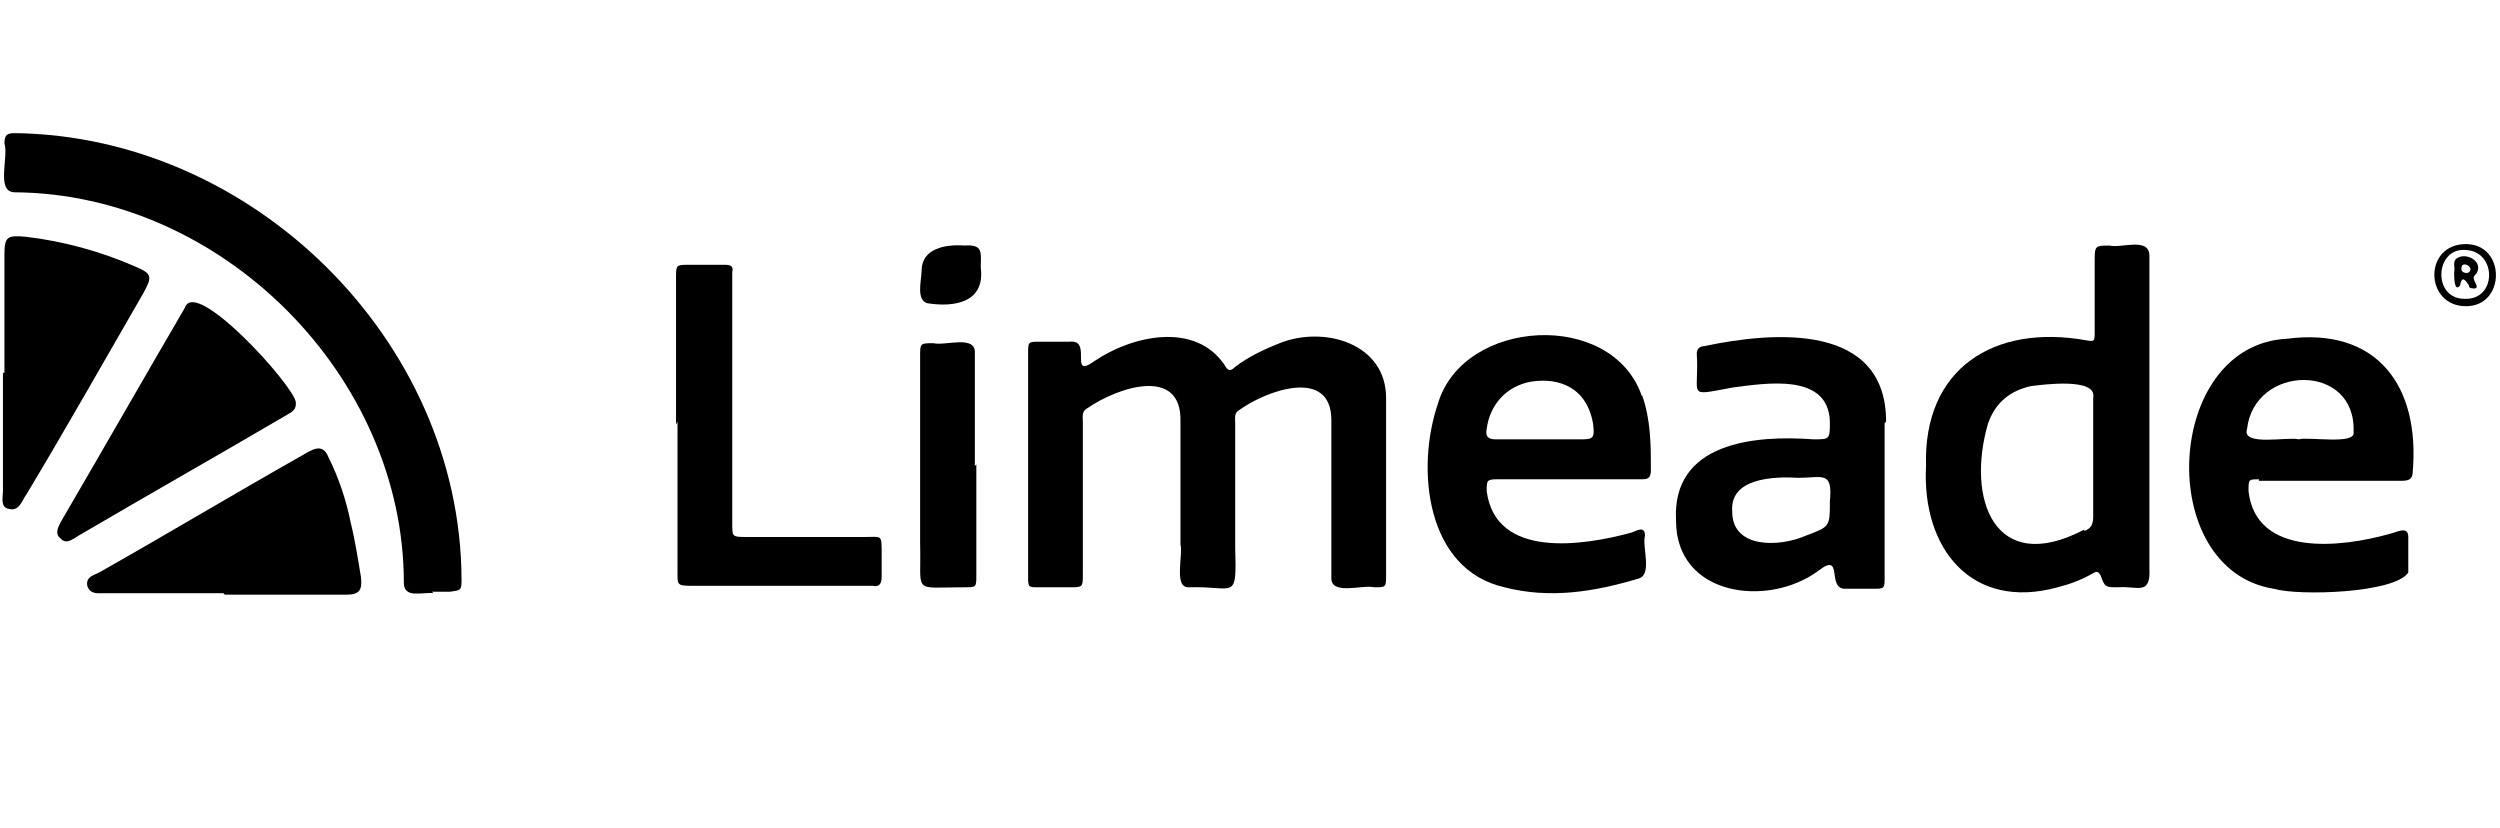 <?xml version="1.0" encoding="UTF-8"?>
<svg xmlns="http://www.w3.org/2000/svg" width="169" height="56" version="1.1" viewBox="0 0 169 56">
  
  <g>
    <g id="Layer_2">
      <g>
        <path d="M69.5,31.3c0-2.5,0-4.9,0-7.4,0-.8,0-.8.8-.8.7,0,1.3,0,2,0,1.6-.2-.1,2.6,1.7,1.3,2.5-1.7,6.8-2.7,8.8.3.2.4.4.4.7.1.9-.7,2-1.2,3-1.6,3-1.2,7.2,0,7.2,3.7,0,4,0,8,0,12,0,.8,0,.8-.8.8-.8-.2-3,.6-2.9-.7,0-3.5,0-7.1,0-10.6,0-3.6-4.4-2-6.2-.7-.4.2-.3.6-.3.9,0,2.8,0,5.6,0,8.4.1,3.7,0,2.6-3.1,2.7-1.1.1-.4-2.2-.6-2.9,0-2.8,0-5.5,0-8.3.1-3.8-4.3-2.3-6.3-.9-.4.2-.3.6-.3.9,0,3.4,0,6.8,0,10.3,0,.9,0,.9-.9.9-.7,0-1.4,0-2.1,0-.7,0-.7,0-.7-.8,0-2.5,0-5.1,0-7.6Z"   fill="$primary$" />
        <path d="M29.3,40.1c-.7-.1-2,.4-2-.7,0-14-12.3-26.3-26.3-26.4-1.3,0-.4-2.4-.7-3.3,0-.6.2-.7.7-.7,16.1.2,30.1,14,30.2,30.1,0,.8,0,.8-.8.9-.4,0-.8,0-1.2,0Z"   fill="$primary$" />
        <path d="M45.7,28.7c0-3.3,0-6.6,0-9.9,0-.9,0-.9.9-.9.8,0,1.6,0,2.4,0,.4,0,.6.1.5.5,0,5.7,0,11.3,0,17,0,.9,0,.9,1,.9,2.7,0,5.3,0,8,0,1.1,0,1.1-.2,1.1,1.1,0,.5,0,1.1,0,1.6,0,.5-.2.7-.6.6-4,0-8.1,0-12.1,0-1.2,0-1.1,0-1.1-1.2,0-3.3,0-6.6,0-9.9Z"   fill="$primary$" />
        <path d="M.3,25.2c0-2.7,0-5.3,0-8,0-1.2.2-1.3,1.4-1.2,2.6.3,5.1,1,7.4,2,1.2.5,1.2.7.6,1.8-2.6,4.5-5.2,9.1-7.9,13.6-.3.4-.5,1.2-1.2,1-.6-.1-.4-.8-.4-1.2,0-2.7,0-5.3,0-8Z"   fill="$primary$" />
        <path d="M15.1,40.1c-2.7,0-5.3,0-8,0-.5,0-1,.1-1.2-.5-.1-.6.4-.7.8-.9,4.6-2.6,9.1-5.3,13.7-7.9.7-.4,1.4-.9,1.8.1.7,1.4,1.2,2.9,1.5,4.4.3,1.2.5,2.5.7,3.7.1.9-.1,1.2-1,1.2-2.7,0-5.5,0-8.2,0Z"   fill="$primary$" />
        <path d="M20,27.3c0,.5-.4.6-.7.8-4.6,2.7-9.2,5.3-13.8,8-.4.2-1,.8-1.4.3-.4-.3-.2-.7,0-1.1,2.8-4.8,5.6-9.7,8.4-14.5.7-2.1,7.4,5.3,7.5,6.4Z"   fill="$primary$" />
        <path d="M66,31.4c0,2.5,0,5,0,7.5,0,.8,0,.8-.8.8-3.6,0-2.9.5-3-3,0-4.2,0-8.4,0-12.6,0-.9,0-.9.9-.9.8.2,2.9-.6,2.8.7,0,2.5,0,5,0,7.6Z"   fill="$primary$" />
        <path d="M66.3,18.1c.3,2.3-1.7,2.7-3.6,2.4-.8-.2-.4-1.6-.4-2.2,0-1.5,1.6-1.8,2.9-1.7,1.3-.1,1.1.5,1.1,1.5,0,0,0,0,0,0Z"   fill="$primary$" />
        <path d="M145.3,17.3c0-1.3-1.9-.5-2.7-.7-.9,0-1,0-1,.9,0,1.6,0,3.3,0,4.9,0,.7,0,.7-.6.6-6.2-1.1-11,1.9-10.8,8.5-.3,5.6,3.1,9.8,8.9,8.2.8-.2,1.6-.5,2.3-.9.2-.1.4-.3.6.1.3.8.3.8,1.2.8,1.3-.1,2.2.6,2.1-1.3,0-7,0-14.1,0-21.1ZM140.9,35.8c-6.1,3.2-8-2.1-6.5-7.2.5-1.4,1.5-2.2,2.9-2.5.8-.1,4.5-.6,4.2.8,0,2.7,0,5.3,0,8,0,.5-.1.8-.6,1Z"   fill="$primary$" />
        <path d="M111,26.8c-2-5.9-12.1-5.3-13.8.5-1.5,4.4-.8,11.2,4.5,12.4,3.1.8,6.1.3,9.1-.6.9-.3.2-2.1.4-2.9,0-.7-.6-.3-.9-.2-3.3.9-9.2,1.8-9.8-2.8,0-.7,0-.8.7-.8,1.6,0,3.2,0,4.8,0,1.6,0,3.3,0,4.9,0,.4,0,.7,0,.7-.6,0-1.7,0-3.4-.6-5.1ZM106.9,29.7c-.9,0-1.8,0-2.8,0h0c-1,0-2,0-3,0-.5,0-.7-.2-.6-.7.2-1.6,1.3-2.9,3-3.2,1.9-.3,3.8.4,4.2,2.9.1.9,0,1-.8,1Z"   fill="$primary$" />
        <path d="M152.7,32.5c1.6,0,3.2,0,4.8,0h0c1.6,0,3.3,0,4.9,0,.4,0,.7-.1.7-.6.5-5.8-2.4-9.8-8.5-9-8.3.4-9,15.6-.9,16.9,1.7.5,8.2.3,9.1-1.1,0-.8,0-1.6,0-2.4,0-.8-.8-.3-1.3-.2-3.2.9-9,1.6-9.5-2.9,0-.8,0-.8.7-.8ZM151.9,29c.5-4.4,7.4-4.5,7.2.2.2.9-3.1.3-3.7.5h0c-.7-.2-3.9.5-3.5-.7Z"   fill="$primary$" />
        <path d="M127.5,28.5c0-6.7-7.6-6.1-12.3-5.1-.3,0-.5.2-.5.5.2,2.9-.8,2.9,2.4,2.3,2.3-.3,6.5-1,6.6,2.3,0,1.2,0,1.2-1.1,1.2-4-.3-9.6.2-9.3,5.5,0,5.1,6.2,5.9,9.6,3.4,1.8-1.4.5,1.3,1.9,1.2.6,0,1.2,0,1.8,0,.8,0,.8,0,.8-.8,0-3.5,0-7,0-10.4ZM123.7,33.9c0,1.7,0,1.7-1.6,2.3-1.8.8-5,.9-5-1.6-.2-2.3,2.8-2.4,4.5-2.3,1.6,0,2.3-.5,2.1,1.6Z"   fill="$primary$" />
        <path d="M166.7,16.5c-2.9,0-2.8,4.2,0,4.2,2.7,0,2.7-4.2,0-4.2ZM166.6,20.2c-2.2,0-2-3.5.1-3.3,2.1.1,2.1,3.4-.1,3.3Z"   fill="$primary$" />
        <path d="M167.4,18.5c.5-.8-.6-1.4-1.2-1.1-.5.2-.2.7-.3,1,0,0,0,0,0,0,0,.3,0,1.4.4.9.1-.6.3-.5.6,0,0,.2.2.2.4.2.4-.1-.3-.6,0-.9ZM167,18.2c0,.4-.7.3-.6-.1,0-.4.6-.2.6.1Z"   fill="$primary$" />
      </g>
    </g>
  </g>
</svg>